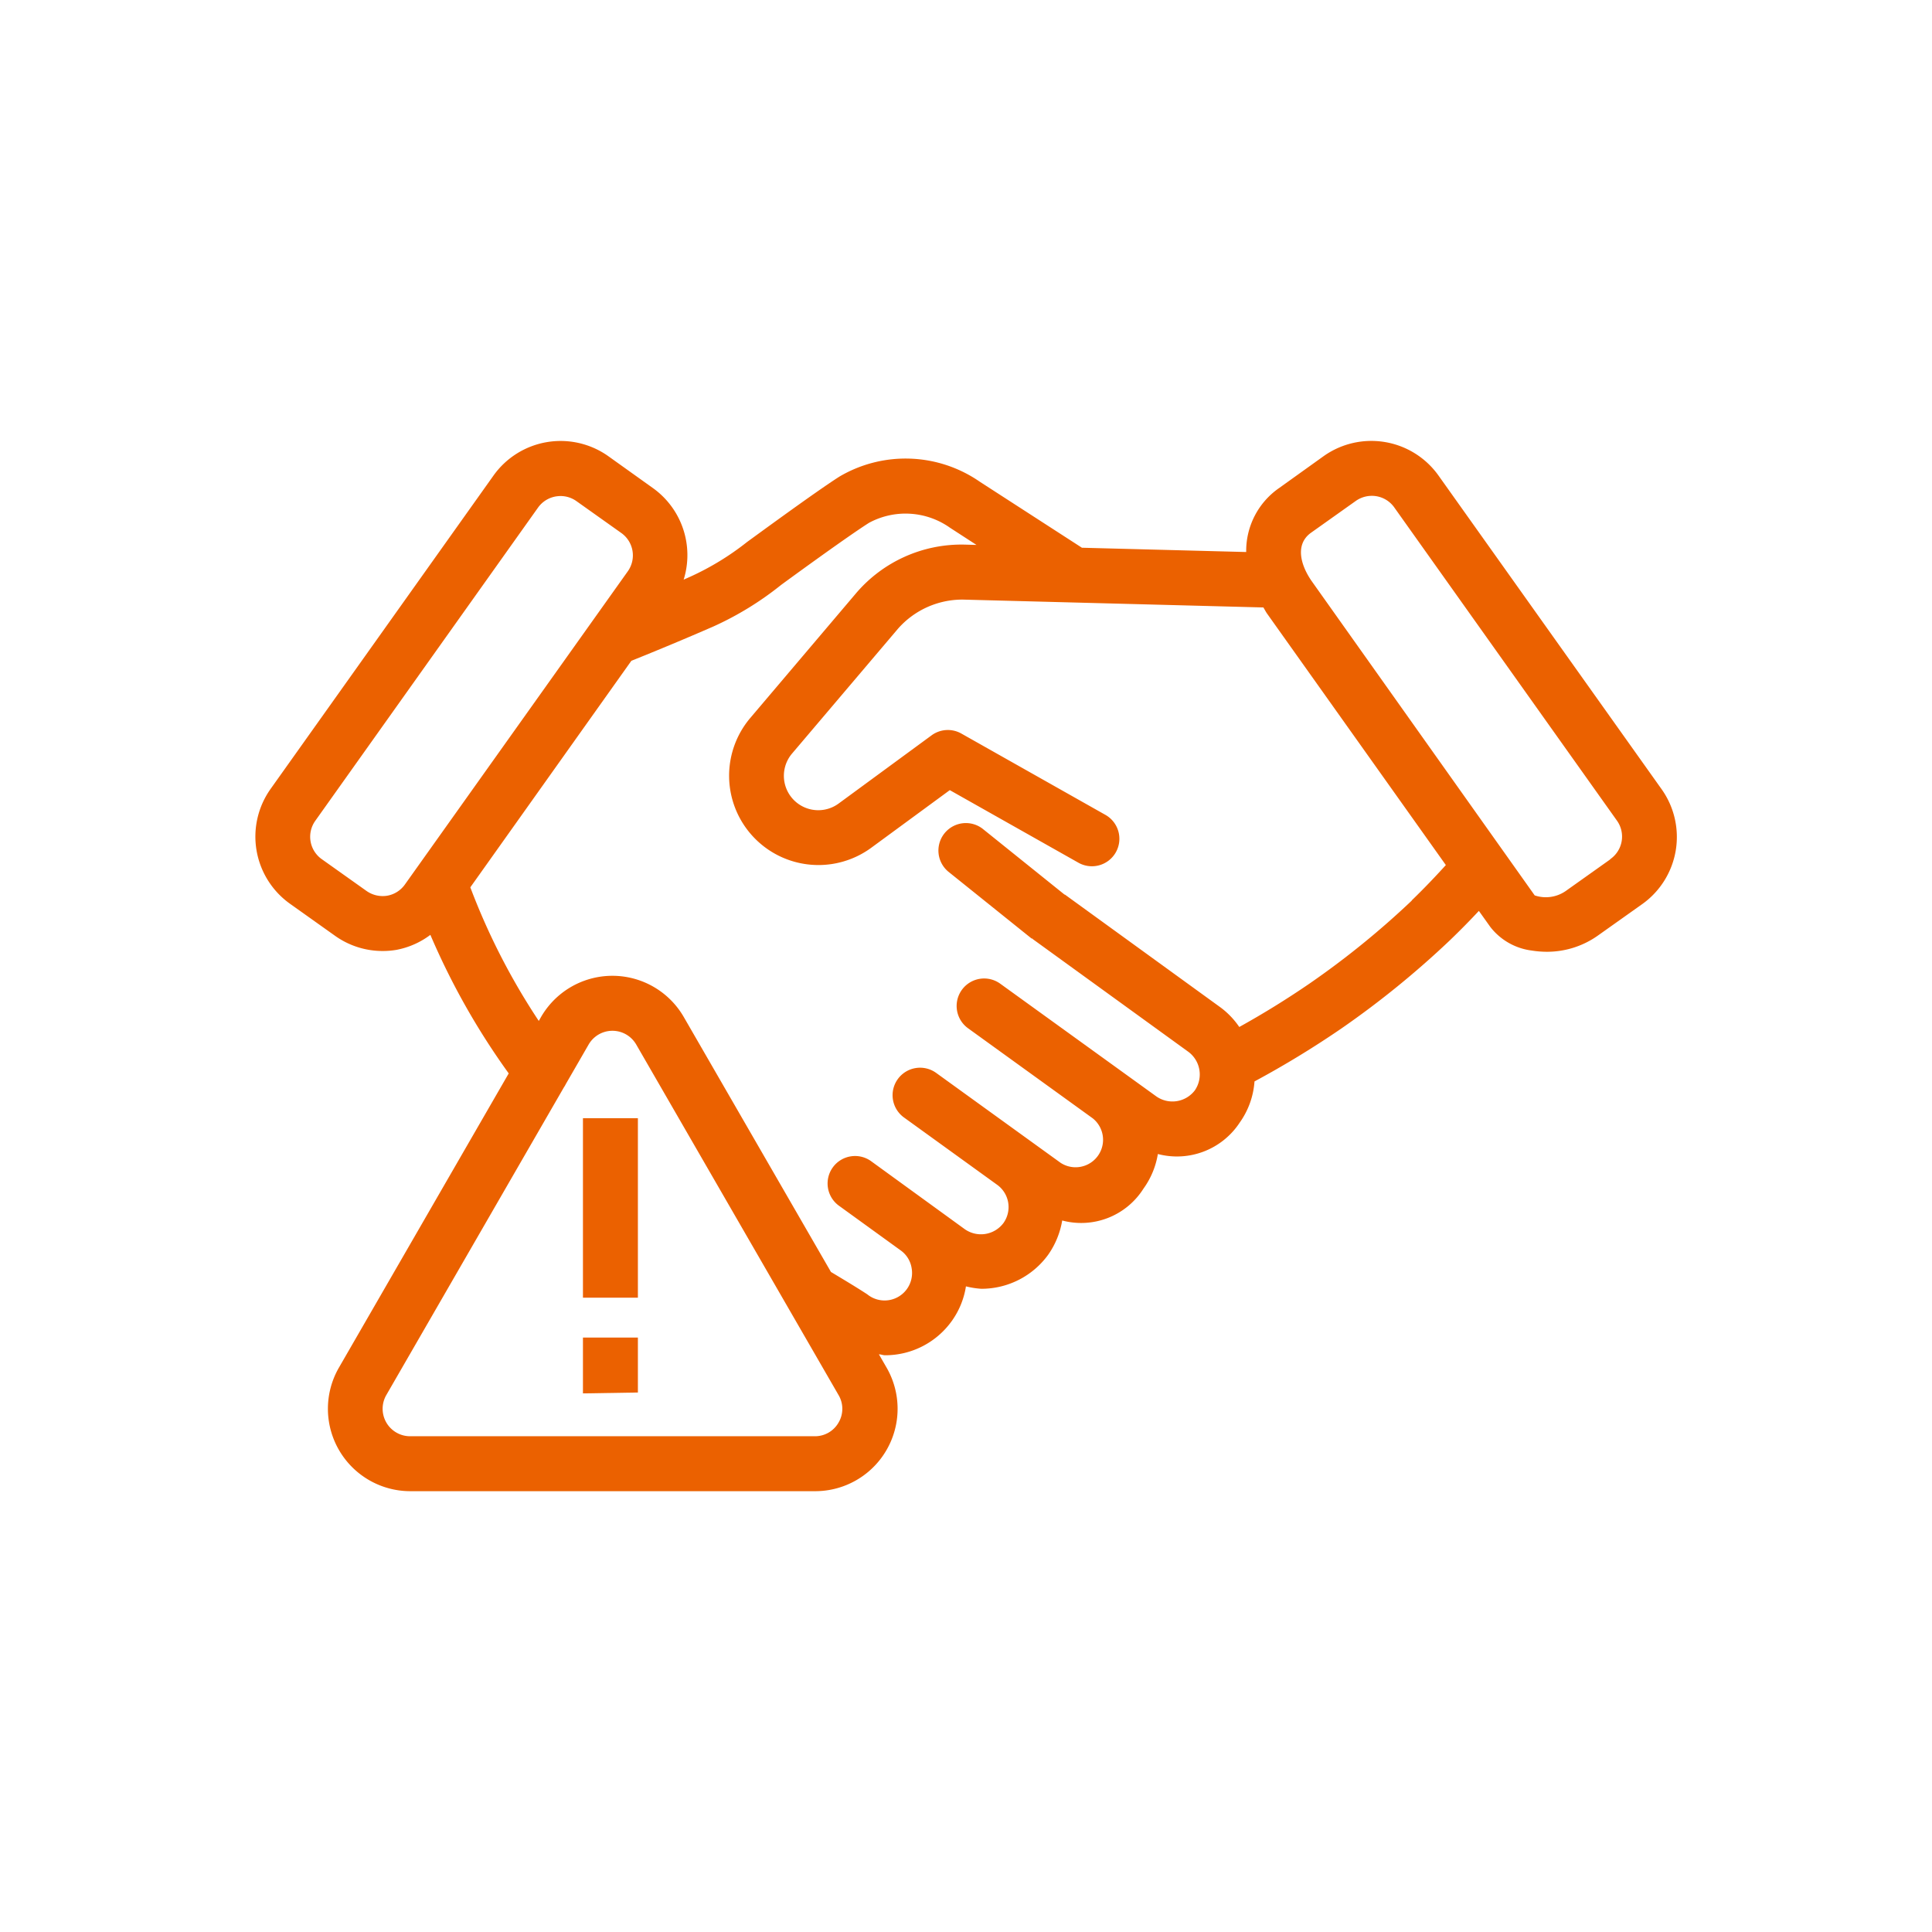 <svg xmlns="http://www.w3.org/2000/svg" xmlns:xlink="http://www.w3.org/1999/xlink" version="1.1" width="512" height="512" x="0" y="0" viewBox="0 0 32 32" style="enable-background:new 0 0 512 512" xml:space="preserve"><g transform="matrix(0.91,0,0,0.91,1.44,1.44)"><g data-name="hand shake virus"><path d="M28.658 12.778 24.6 7.073a1.5 1.5 0 0 0-2.092-.352L21.7 7.3a1.392 1.392 0 0 0-.6 1.165l-2.99-.078-1.857-1.2A2.373 2.373 0 0 0 13.7 7.09c-.43.272-1.6 1.132-1.684 1.192a4.979 4.979 0 0 1-1.034.632l-.121.054A1.5 1.5 0 0 0 10.3 7.3l-.81-.579a1.5 1.5 0 0 0-2.09.352l-4.058 5.705A1.5 1.5 0 0 0 3.7 14.87l.814.579a1.489 1.489 0 0 0 .867.278 1.448 1.448 0 0 0 .253-.021 1.483 1.483 0 0 0 .617-.273 13.077 13.077 0 0 0 1.426 2.522l-3.09 5.354a1.5 1.5 0 0 0 1.3 2.25h7.367a1.5 1.5 0 0 0 1.3-2.25l-.139-.241c.038 0 .075.017.113.017a1.49 1.49 0 0 0 1.215-.626 1.469 1.469 0 0 0 .256-.628 1.558 1.558 0 0 0 .279.044 1.5 1.5 0 0 0 1.218-.62 1.518 1.518 0 0 0 .255-.623 1.341 1.341 0 0 0 1.48-.581 1.481 1.481 0 0 0 .261-.629 1.367 1.367 0 0 0 1.49-.572 1.465 1.465 0 0 0 .269-.749 17.355 17.355 0 0 0 1.585-.966 16.55 16.55 0 0 0 1.98-1.611c.194-.187.366-.363.519-.527l.209.293a1.133 1.133 0 0 0 .755.429 1.748 1.748 0 0 0 .271.022 1.6 1.6 0 0 0 .927-.292l.816-.579a1.5 1.5 0 0 0 .345-2.092zM5.463 14.721a.512.512 0 0 1-.373-.086l-.815-.579a.5.5 0 0 1-.118-.7l4.056-5.703a.5.5 0 0 1 .324-.2.6.6 0 0 1 .084-.007.5.5 0 0 1 .289.093l.815.579a.5.5 0 0 1 .118.7l-4.056 5.699a.5.5 0 0 1-.324.204zm8.218 9.588a.493.493 0 0 1-.433.25H5.881a.5.5 0 0 1-.432-.75l3.232-5.6a.448.448 0 0 0 .035-.06l.415-.719a.5.5 0 0 1 .867 0l3.682 6.379a.491.491 0 0 1 .001.5zm10.433-9.5a15.445 15.445 0 0 1-1.856 1.507 15.87 15.87 0 0 1-1.284.794 1.478 1.478 0 0 0-.341-.356L17.8 14.7h-.007L16.3 13.5a.5.5 0 0 0-.624.781l1.518 1.219h.013l.009.011 2.83 2.05a.513.513 0 0 1 .121.7.512.512 0 0 1-.705.111l-2.839-2.05a.5.5 0 0 0-.586.811l2.269 1.639a.5.5 0 0 1-.583.811l-.576-.416-1.69-1.221a.5.5 0 0 0-.586.811l1.69 1.221a.5.5 0 0 1 .121.7.512.512 0 0 1-.706.111l-1.693-1.229a.5.5 0 1 0-.586.81l1.119.81a.489.489 0 0 1 .195.323.5.5 0 0 1-.808.473c-.176-.115-.357-.224-.536-.332l-.125-.075-2.678-4.639a1.5 1.5 0 0 0-2.6 0l-.04.07a12.149 12.149 0 0 1-1.246-2.432l2.931-4.123a54.77 54.77 0 0 0 1.492-.624 5.757 5.757 0 0 0 1.235-.758s1.185-.868 1.6-1.13a1.4 1.4 0 0 1 1.474.091l.481.312-.221-.006a2.522 2.522 0 0 0-1.97.884l-1.926 2.271a1.626 1.626 0 0 0 2.2 2.364l1.431-1.05 2.334 1.317a.5.5 0 1 0 .491-.871l-2.615-1.476a.5.5 0 0 0-.542.033l-1.69 1.24a.626.626 0 0 1-.848-.91l1.928-2.272a1.562 1.562 0 0 1 1.179-.529l5.471.143c.023.037.041.075.067.112l3.254 4.577c-.176.193-.374.404-.62.642zm3.611-.749-.815.579a.634.634 0 0 1-.559.076L22.3 9.006c-.207-.291-.32-.678-.02-.892l.815-.579a.507.507 0 0 1 .373-.086.5.5 0 0 1 .324.2l4.056 5.705a.5.5 0 0 1-.123.702z" fill="#eb6100" opacity="1" data-original="#000000"/><path d="M9.028 18.77h1v3.267h-1zM9.028 23.779l1-.016v-1h-1z" fill="#eb6100" opacity="1" data-original="#000000"/></g></g></svg>